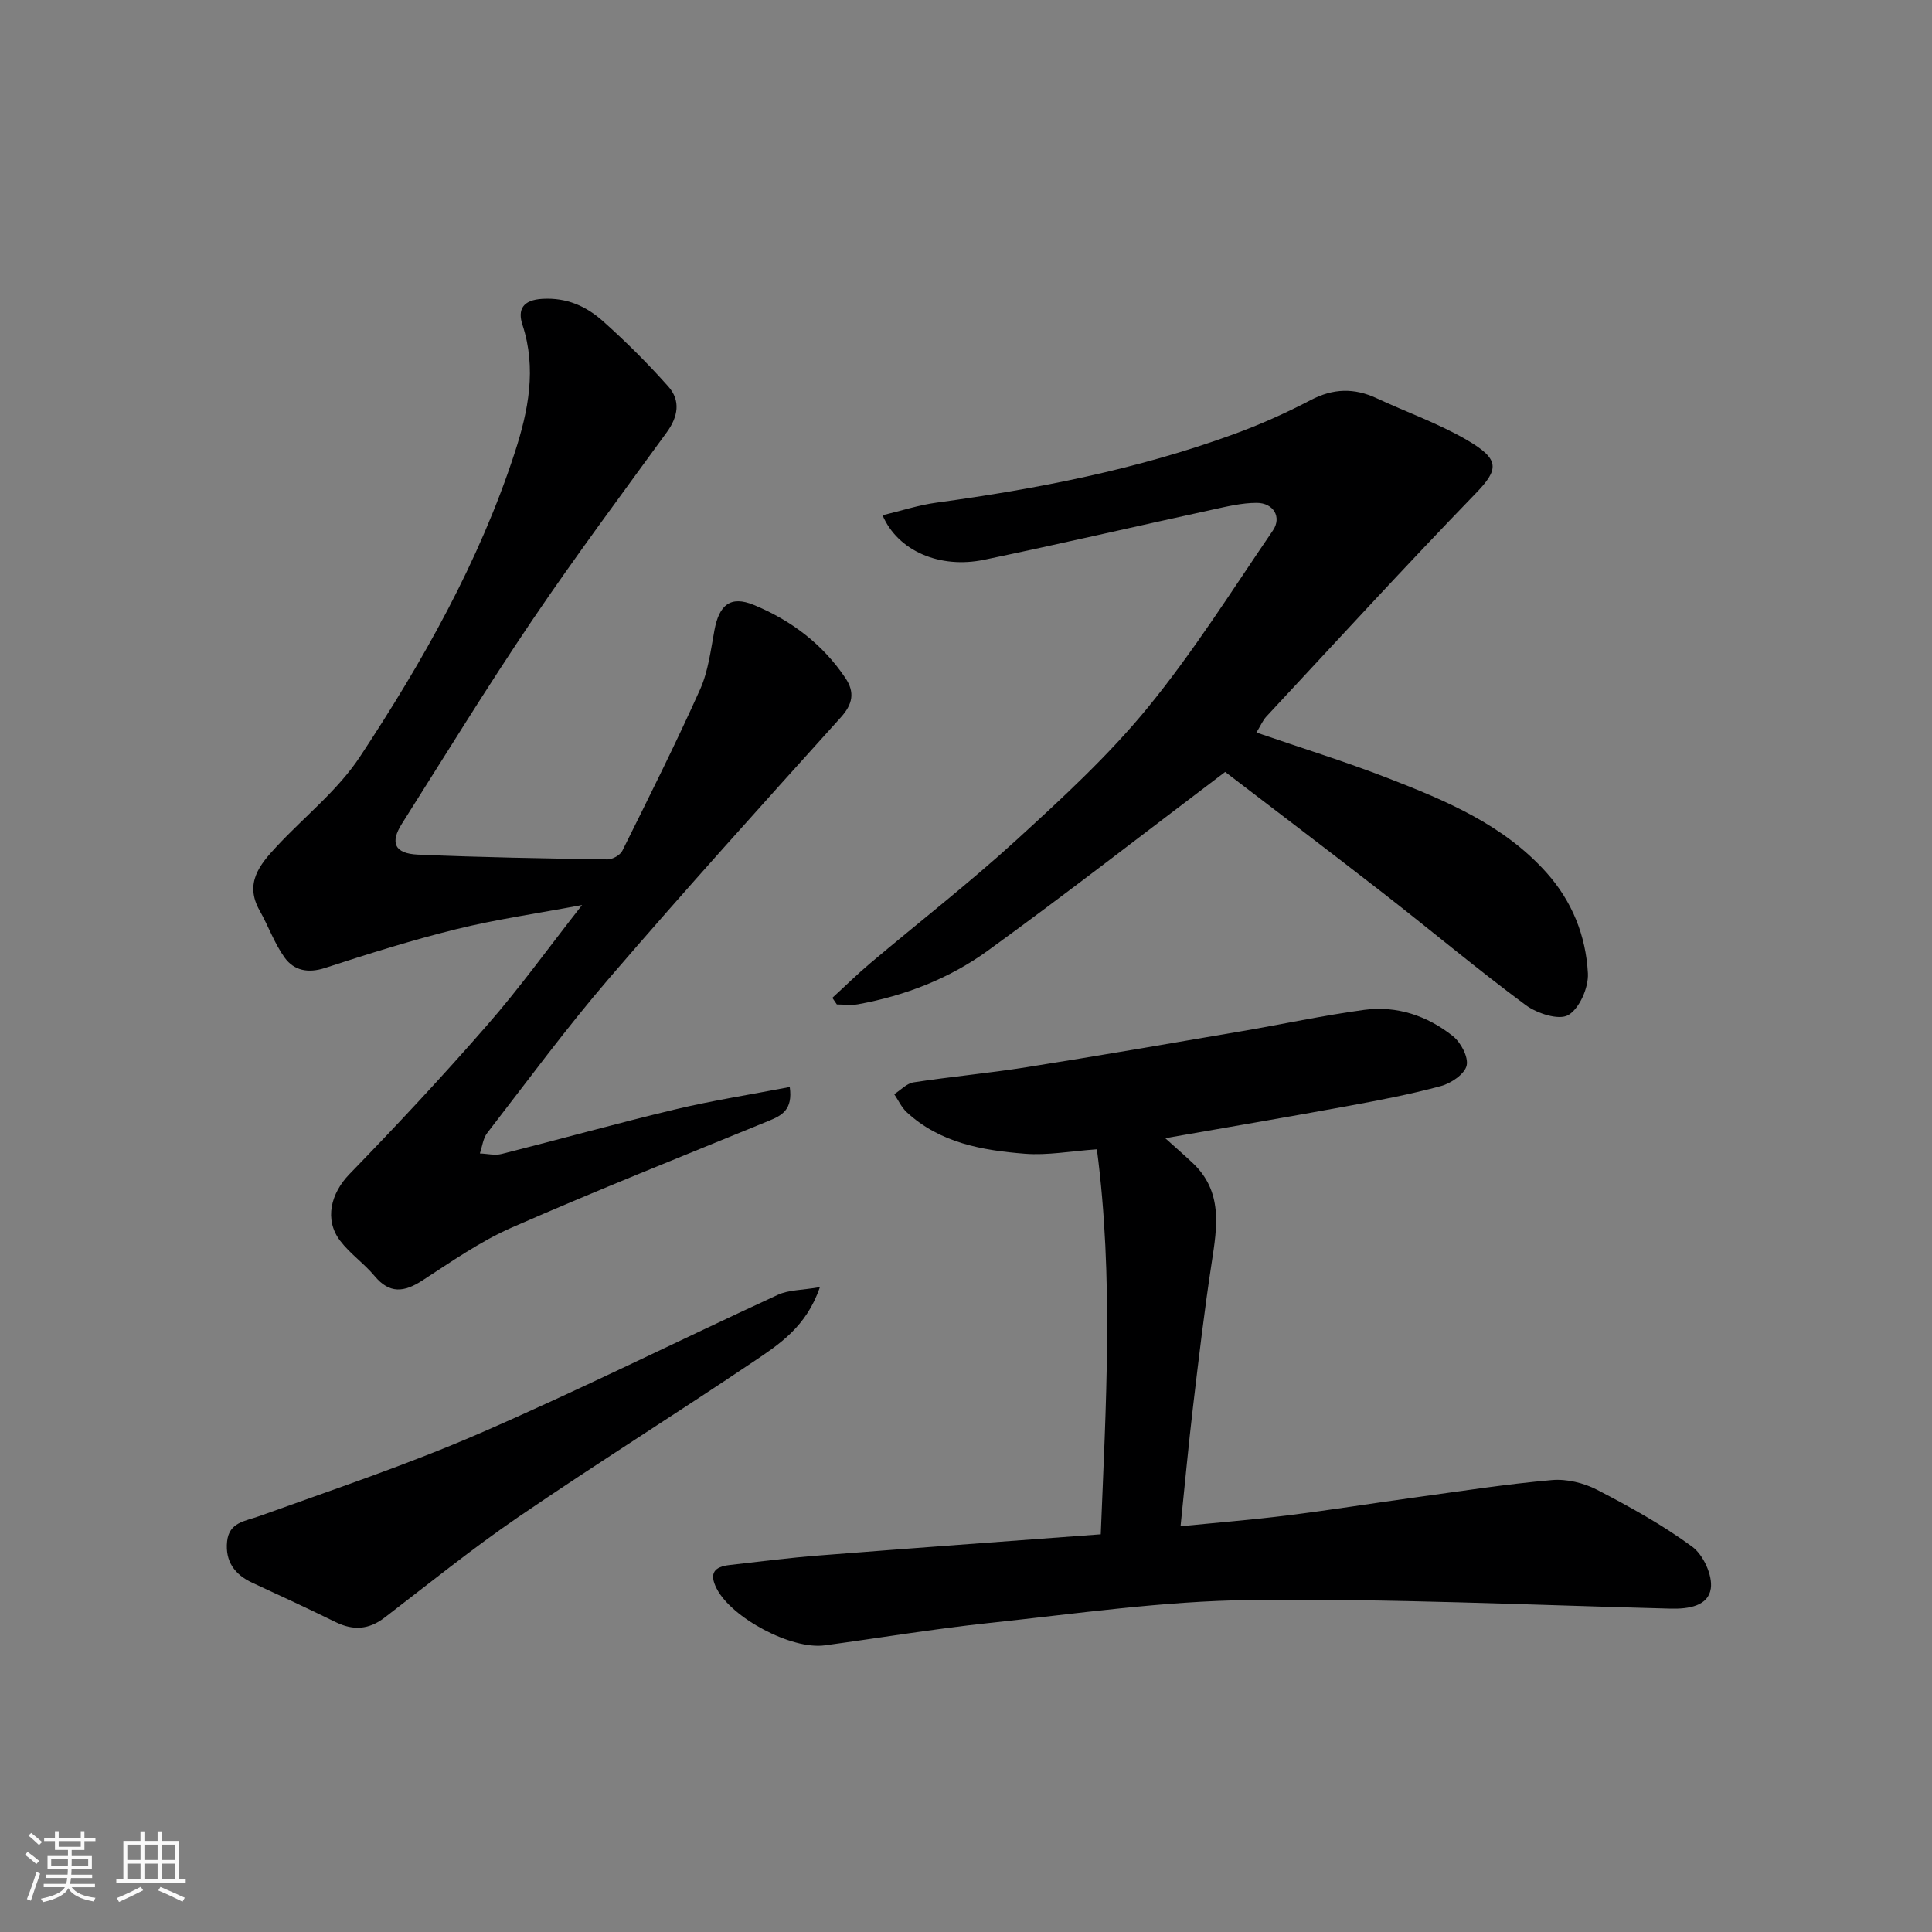 <svg enable-background="new 0 0 400 400" viewBox="0 0 400 400" xmlns="http://www.w3.org/2000/svg"><rect x="0" y="0" width="400" height="400" fill="#808080" stroke="none"/><path d="m5.17 384 .55-.58c.85.61 1.65 1.24 2.4 1.87l-.59.64c-.83-.73-1.62-1.38-2.36-1.93m1.22 9.53-.82-.34c.71-1.76 1.37-3.64 1.98-5.63.24.13.5.25.76.36-.6 1.67-1.24 3.54-1.92 5.61m-.5-13.5.57-.54c.56.44 1.31 1.06 2.26 1.87l-.64.64c-.68-.66-1.41-1.32-2.19-1.97m3.25.46h2.24v-1.36h.77v1.36h4.57v-1.36h.76v1.36h2.28v.69h-2.28v1.84h-2.64v1.26h4.18v2.64h-4.21c0 .45-.02.86-.05 1.21h4.32v.69h-4.38c-.04.34-.1.75-.19 1.22h5.15v.69h-4.82c.87 1.19 2.51 1.92 4.93 2.19-.17.31-.3.57-.37.76-2.77-.49-4.52-1.41-5.26-2.76-.56 1.26-2.3 2.23-5.24 2.9-.12-.24-.26-.48-.43-.72 2.73-.55 4.38-1.34 4.96-2.38h-4.38v-.69h4.65c.1-.38.17-.79.21-1.22h-4.32v-.69h4.4c.03-.34.05-.75.05-1.21h-4.2v-2.64h4.23v-1.26h-2.69v-1.84h-2.24zm1.46 4.46v1.29h3.45c.01-.4.02-.57.01-.53v-.32-.45h-3.46zm1.55-2.59h4.57v-1.19h-4.57zm6.11 2.59h-3.42v.77c-.01.19-.01.37-.02.53h3.44z" fill="#fafafa"/><path d="m32.63 379.16h.82v1.98h3.54v7.89h1.46v.78h-14.37v-.78h1.46v-7.89h3.54v-1.98h.82v1.98h2.73zm-3.49 11.48.5.73c-1.61.82-3.28 1.63-5 2.41-.13-.27-.28-.55-.44-.82 1.75-.72 3.4-1.49 4.94-2.32m-2.78-5.55h2.73v-3.18h-2.73zm0 3.95h2.73v-3.2h-2.73zm3.54-3.95h2.73v-3.18h-2.73zm0 3.95h2.73v-3.2h-2.73zm7.89 4.68c-1.84-.92-3.51-1.7-5.02-2.32l.45-.73c1.89.8 3.57 1.55 5.04 2.23zm-1.62-11.81h-2.73v3.18h2.73zm-2.73 7.13h2.73v-3.2h-2.73z" fill="#fafafa"/><g fill="#000001"><path d="m120.51 187.38c-9.59 1.8-17.95 2.99-26.1 5.01-9.14 2.26-18.14 5.09-27.1 8.01-3.52 1.15-6.44.55-8.38-2.14-2.13-2.96-3.37-6.55-5.18-9.75-3.19-5.65.04-9.52 3.55-13.28 5.76-6.18 12.64-11.61 17.22-18.55 13.04-19.77 24.72-40.41 32.09-63.08 2.76-8.49 4.53-17.29 1.56-26.35-1.02-3.1-.01-5.15 4.16-5.38 5.05-.28 9.06 1.55 12.49 4.61 4.77 4.25 9.32 8.79 13.56 13.56 2.57 2.9 2.02 6.23-.33 9.46-9.41 12.94-18.98 25.78-27.94 39.03-9.31 13.78-18.02 27.97-26.91 42.03-2.49 3.93-1.49 6.17 3.31 6.38 13.08.57 26.17.79 39.26.99 1.04.02 2.63-.88 3.08-1.79 5.5-11.07 11.04-22.13 16.1-33.41 1.69-3.78 2.2-8.13 2.97-12.27.97-5.19 3.29-7.22 8.16-5.21 7.67 3.16 14.25 8.1 18.96 15.14 1.98 2.96 1.52 5.39-.99 8.17-16.12 17.88-32.25 35.75-47.95 54-8.85 10.29-16.91 21.26-25.22 32-.88 1.13-1.03 2.82-1.53 4.25 1.52.05 3.12.46 4.53.1 11.98-3.02 23.88-6.35 35.89-9.22 7.74-1.85 15.62-3.07 23.74-4.64.67 4.75-1.67 5.91-4.35 7.01-17.77 7.29-35.63 14.38-53.22 22.1-6.52 2.86-12.49 7.06-18.51 10.96-3.77 2.44-6.78 2.79-9.89-.95-2.17-2.6-5.08-4.6-7.12-7.29-3.35-4.41-1.89-9.85 1.93-13.79 9.73-10.03 19.28-20.25 28.45-30.78 6.66-7.6 12.57-15.82 19.71-24.93z"/><path d="m227.9 317.66c1.06-26.66 2.69-53.05-.8-79.71-5.45.38-10.23 1.29-14.91.92-8.82-.7-17.57-2.23-24.46-8.6-1.09-1.01-1.74-2.48-2.59-3.73 1.33-.84 2.57-2.23 4-2.45 7.76-1.19 15.59-1.9 23.35-3.13 14.82-2.35 29.62-4.9 44.41-7.43 8.52-1.45 16.99-3.29 25.55-4.45 6.76-.91 13.07 1.23 18.35 5.43 1.65 1.31 3.26 4.34 2.85 6.11-.42 1.76-3.19 3.65-5.28 4.22-6.27 1.71-12.69 2.93-19.09 4.11-12.32 2.26-24.66 4.36-38.03 6.7 2.22 2 3.98 3.53 5.67 5.12 6.29 5.92 5.09 13.19 3.95 20.63-1.51 9.87-2.68 19.79-3.85 29.7-.96 8.12-1.71 16.27-2.6 24.89 7.36-.73 14.68-1.32 21.96-2.22 8.92-1.11 17.81-2.54 26.72-3.76 9.39-1.29 18.77-2.75 28.21-3.58 3.06-.27 6.6.59 9.36 2.02 6.79 3.52 13.55 7.27 19.69 11.78 2.29 1.68 4.24 5.92 3.85 8.64-.52 3.63-4.57 4.27-8.31 4.18-29.03-.75-58.08-2.11-87.1-1.78-18.02.21-36.02 2.84-54 4.75-11.38 1.21-22.68 3.09-34.02 4.63-6.94.95-19.32-5.7-22.41-11.76-1.64-3.22-.42-4.52 2.68-4.87 6.19-.71 12.37-1.5 18.58-1.98 19.22-1.52 38.44-2.9 58.27-4.38z"/><path d="m260.13 151.66c9.23 3.18 18.25 5.97 27.03 9.37 12.08 4.68 24.08 9.65 33.03 19.65 5.32 5.94 8.16 13.1 8.57 20.85.15 2.93-1.74 7.27-4.07 8.63-1.94 1.13-6.48-.34-8.81-2.07-10-7.41-19.55-15.42-29.37-23.07-11.22-8.73-22.56-17.32-32.85-25.2-16.67 12.6-32.7 25.09-49.14 37-7.94 5.76-17.12 9.33-26.86 11.1-1.42.26-2.93.04-4.4.04-.31-.46-.62-.91-.93-1.37 2.61-2.39 5.13-4.88 7.84-7.16 10.04-8.47 20.44-16.55 30.14-25.4 9.51-8.69 19.11-17.51 27.25-27.44 9.49-11.58 17.51-24.36 25.98-36.76 1.88-2.76.13-5.72-3.36-5.72-3.06 0-6.15.75-9.18 1.41-15.75 3.43-31.45 7.08-47.23 10.37-9.17 1.91-17.87-1.8-21.05-9.21 3.85-.92 7.48-2.12 11.21-2.62 20.88-2.85 41.49-6.87 61.34-14.1 5.51-2 10.91-4.41 16.1-7.13 4.64-2.43 8.99-2.55 13.64-.38 6.2 2.89 12.74 5.19 18.63 8.61 6.97 4.05 6.73 6.1 1.85 11.13-14.67 15.16-28.92 30.72-43.3 46.16-.76.82-1.21 1.93-2.06 3.31z"/><path d="m169.75 266.49c-2.79 8.2-8.43 11.84-13.76 15.43-16.09 10.84-32.55 21.14-48.57 32.09-9.56 6.53-18.6 13.85-27.8 20.9-3.24 2.49-6.46 2.71-10.08.95-5.72-2.8-11.49-5.49-17.27-8.15-3.7-1.71-5.67-4.45-5.25-8.57.41-3.99 3.71-4.18 6.69-5.25 15.28-5.51 30.73-10.67 45.6-17.13 20.8-9.04 41.11-19.18 61.71-28.67 2.25-1.05 5.01-.96 8.73-1.6z"/></g></svg>